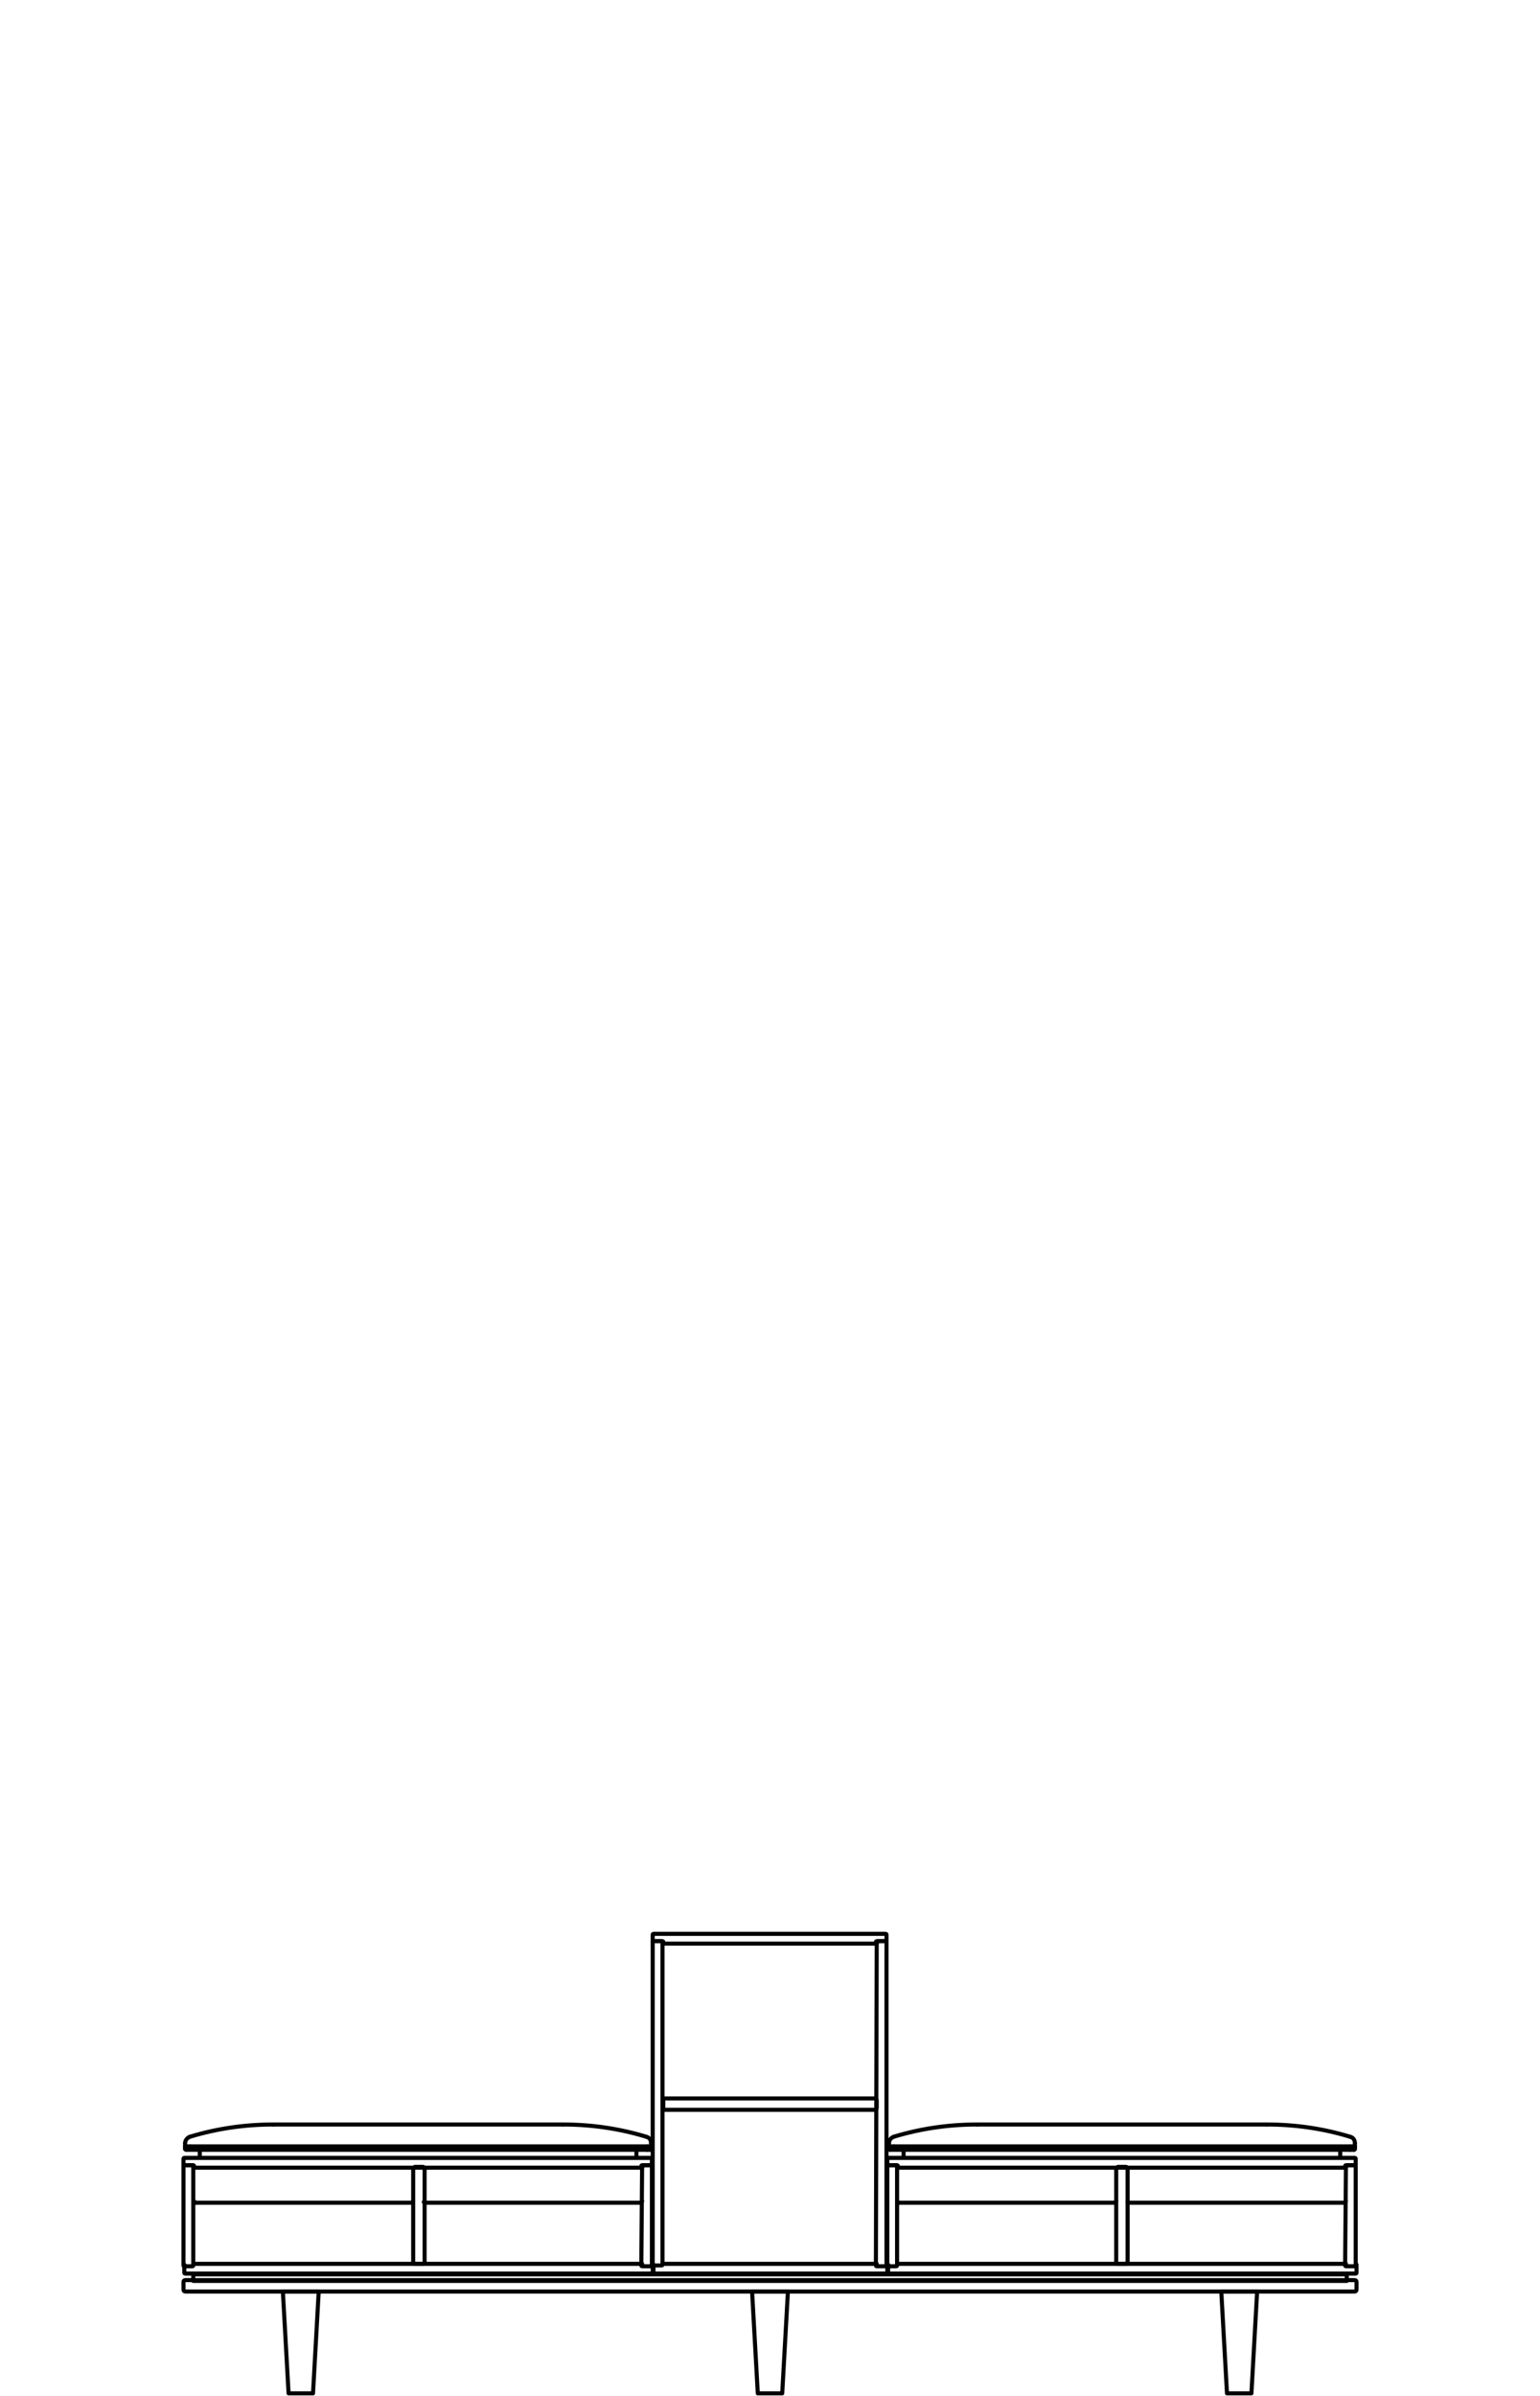 <?xml version="1.0" encoding="UTF-8"?>
<svg xmlns="http://www.w3.org/2000/svg" viewBox="0 0 900 1400">
  <g style="fill:none;stroke:#000;stroke-width:2.38;stroke-linecap:round;stroke-linejoin:round;stroke-miterlimit:10">
    <path d="m387.64 1322.81h124.72"></path>
    <path d="m381.45 1134.76c0-.48.48-.48.48-.48h4.76c.48 0 .48.48.48.48v188.52c0 .48-.48.48-.48.48h-4.76c-.48 0-.48-.48-.48-.48z"></path>
    <path d="m512.36 1134.76c0-.48.48-.48.48-.48h4.76c.48 0 .48.48.48.48v188.52c0 .48-.48.95-.95.95h-4.76c-.48 0-.48-.48-.48-.48z"></path>
    <path d="m388.59 1232.83h122.82c.48 0 .95-.48.95-.95v-4.76c0-.48-.48-.95-.95-.95h-122.82c-.48 0-.95.48-.95.95v4.76c0 .47.47.95.95.95z"></path>
    <path d="m512.36 1135.71h-124.72v-.95c0-.48-.48-.48-.48-.48h-5.71v-3.81c0-.48.48-.48.48-.48h135.67c.48 0 .48.48.48.48v3.81h-5.71c-.48 0-.48.48-.48.48z"></path>
    <path d="m518.55 1323.28v4.76c0 .48-.48.48-.48.48h-135.67c-.48 0-.48-.48-.48-.48v-4.76"></path>
    <path d="m524.74 1322.81h261.84"></path>
    <path d="m518.55 1265.68c0-.48.48-.48.48-.48h4.76c.48 0 .48.48.48.48v58.08c0 .48-.48.48-.48.48h-4.76c-.48 0-.48-.48-.48-.48z"></path>
    <path d="m786.58 1265.68c0-.48.48-.48.48-.48h4.76c.48 0 .48.48.48.48v57.6c0 .48-.48.95-.95.95h-4.76c-.48 0-.48-.48-.48-.48z"></path>
    <path d="m652.33 1267.11v54.75c0 .48.48.95.95.95h4.76c.48 0 .95-.48.95-.95v-54.75c0-.48-.48-.95-.95-.95h-4.76c-.48.47-.95.47-.95.95z"></path>
    <path d="m786.58 1266.63h-261.84v-.95c0-.48-.48-.48-.48-.48h-5.71v-3.81c0-.48.48-.48.48-.48h272.78c.48 0 .48.48.48.48v3.81h-5.71c-.48 0-.48.48-.48.48z"></path>
    <path d="m792.77 1323.28v4.76c0 .48-.48.48-.48.48h-272.78c-.48 0-.48-.48-.48-.48v-4.76"></path>
    <path d="m522.36 1254.25h266.6"></path>
    <path d="m791.81 1254.25v1.43"></path>
    <path d="m522.36 1254.25h-2.85"></path>
    <path d="m791.81 1254.25h-2.85"></path>
    <path d="m788.96 1256.16h2.38"></path>
    <path d="m788.96 1256.16h-268.98"></path>
    <path d="m791.81 1255.68c0 .48-.48.48-.48.48"></path>
    <path d="m528.07 1256.16v4.28"></path>
    <path d="m783.24 1256.16v4.28"></path>
    <path d="m740.4 1241.4h-169.48"></path>
    <path d="m522.36 1254.25h266.6"></path>
    <path d="m519.51 1252.35c0-1.9 1.43-3.33 2.86-3.81"></path>
    <path d="m522.36 1248.54c15.71-4.76 31.9-7.14 48.56-7.14"></path>
    <path d="m788.96 1248.54c1.9.48 2.86 1.9 2.86 3.81"></path>
    <path d="m740.4 1241.4c16.66 0 32.85 2.38 48.56 7.14"></path>
    <path d="m791.81 1252.35v1.9"></path>
    <path d="m519.51 1254.25h2.85"></path>
    <path d="m788.96 1254.25h2.85"></path>
    <path d="m651.85 1287.1h-126.63"></path>
    <path d="m652.33 1286.15c0 .48-.48.48-.48.48"></path>
    <path d="m525.22 1287.1c-.48 0-.48-.48-.48-.48"></path>
    <path d="m785.62 1287.1h-126.15"></path>
    <path d="m786.58 1286.15c0 .48-.48.48-.48.48"></path>
    <path d="m659.47 1287.1c-.48 0-.48-.48-.48-.48"></path>
    <path d="m519.51 1252.35v3.33"></path>
    <path d="m519.51 1255.68c0 .48.48.48.48.48"></path>
    <path d="m113.42 1322.81h261.84"></path>
    <path d="m107.23 1265.68c0-.48.48-.48.48-.48h4.76c.48 0 .48.48.48.48v58.08c0 .48-.48.48-.48.48h-4.76c-.48 0-.48-.48-.48-.48z"></path>
    <path d="m375.26 1265.68c0-.48.48-.48.48-.48h4.76c.48 0 .48.48.48.48v57.6c0 .48-.48.95-.95.95h-4.76c-.48 0-.48-.48-.48-.48z"></path>
    <path d="m241.48 1267.11v54.75c0 .48.48.95.95.95h4.76c.48 0 .95-.48.95-.95v-54.75c0-.48-.48-.95-.95-.95h-4.76c-.47.47-.95.47-.95.95z"></path>
    <path d="m375.26 1266.63h-261.84v-.95c0-.48-.48-.48-.48-.48h-5.71v-3.81c0-.48.48-.48.48-.48h272.78c.48 0 .48.48.48.48v3.81h-5.71c-.48 0-.48.48-.48.48z"></path>
    <path d="m381.45 1323.28v4.76c0 .48-.48.48-.48.48h-272.78c-.48 0-.48-.48-.48-.48v-4.76"></path>
    <path d="m111.04 1254.25h267.07"></path>
    <path d="m380.49 1254.25v1.43"></path>
    <path d="m111.04 1254.25h-2.85"></path>
    <path d="m380.49 1254.25h-2.38"></path>
    <path d="m378.11 1256.16h1.91"></path>
    <path d="m378.11 1256.16h-268.97"></path>
    <path d="m380.49 1255.68c0 .48-.48.48-.48.48"></path>
    <path d="m116.76 1256.16v4.28"></path>
    <path d="m371.93 1256.16v4.28"></path>
    <path d="m329.08 1241.4h-169.48"></path>
    <path d="m111.04 1254.25h267.07"></path>
    <path d="m108.19 1252.35c0-1.9 1.43-3.33 2.86-3.81"></path>
    <path d="m111.04 1248.54c15.71-4.76 31.9-7.14 48.56-7.14"></path>
    <path d="m377.64 1248.54c1.9.48 2.86 1.9 2.86 3.81"></path>
    <path d="m329.08 1241.4c16.66 0 32.85 2.38 48.56 7.14"></path>
    <path d="m380.49 1252.35v1.9"></path>
    <path d="m108.19 1254.25h2.85"></path>
    <path d="m378.11 1254.25h2.38"></path>
    <path d="m240.53 1287.1h-126.15"></path>
    <path d="m241.48 1286.15c0 .48-.48.48-.48.48"></path>
    <path d="m114.38 1287.1c-.48 0-.48-.48-.48-.48"></path>
    <path d="m374.78 1287.1h-126.63"></path>
    <path d="m375.26 1286.15c0 .48-.48.48-.48.48"></path>
    <path d="m248.15 1287.1c-.48 0-.48-.48-.48-.48"></path>
    <path d="m108.19 1252.35v3.33"></path>
    <path d="m108.19 1255.68c0 .48.48.48.48.48"></path>
    <path d="m112.95 1328.99h674.11v3.81h-674.11z"></path>
    <path d="m108.19 1338.99h683.63c.48 0 .95-.48.95-.95v-4.76c0-.48-.48-.95-.95-.95h-683.63c-.48 0-.95.48-.95.95v4.76c-.01.48.47.95.95.95z"></path>
    <path d="m165.31 1338.99 3.34 59.51h14.28l3.33-59.51z"></path>
    <path d="m439.53 1338.99 3.33 59.51h14.28l3.33-59.51z"></path>
    <path d="m713.74 1338.99 3.33 59.51h14.28l3.34-59.51z"></path>
  </g>
</svg>
